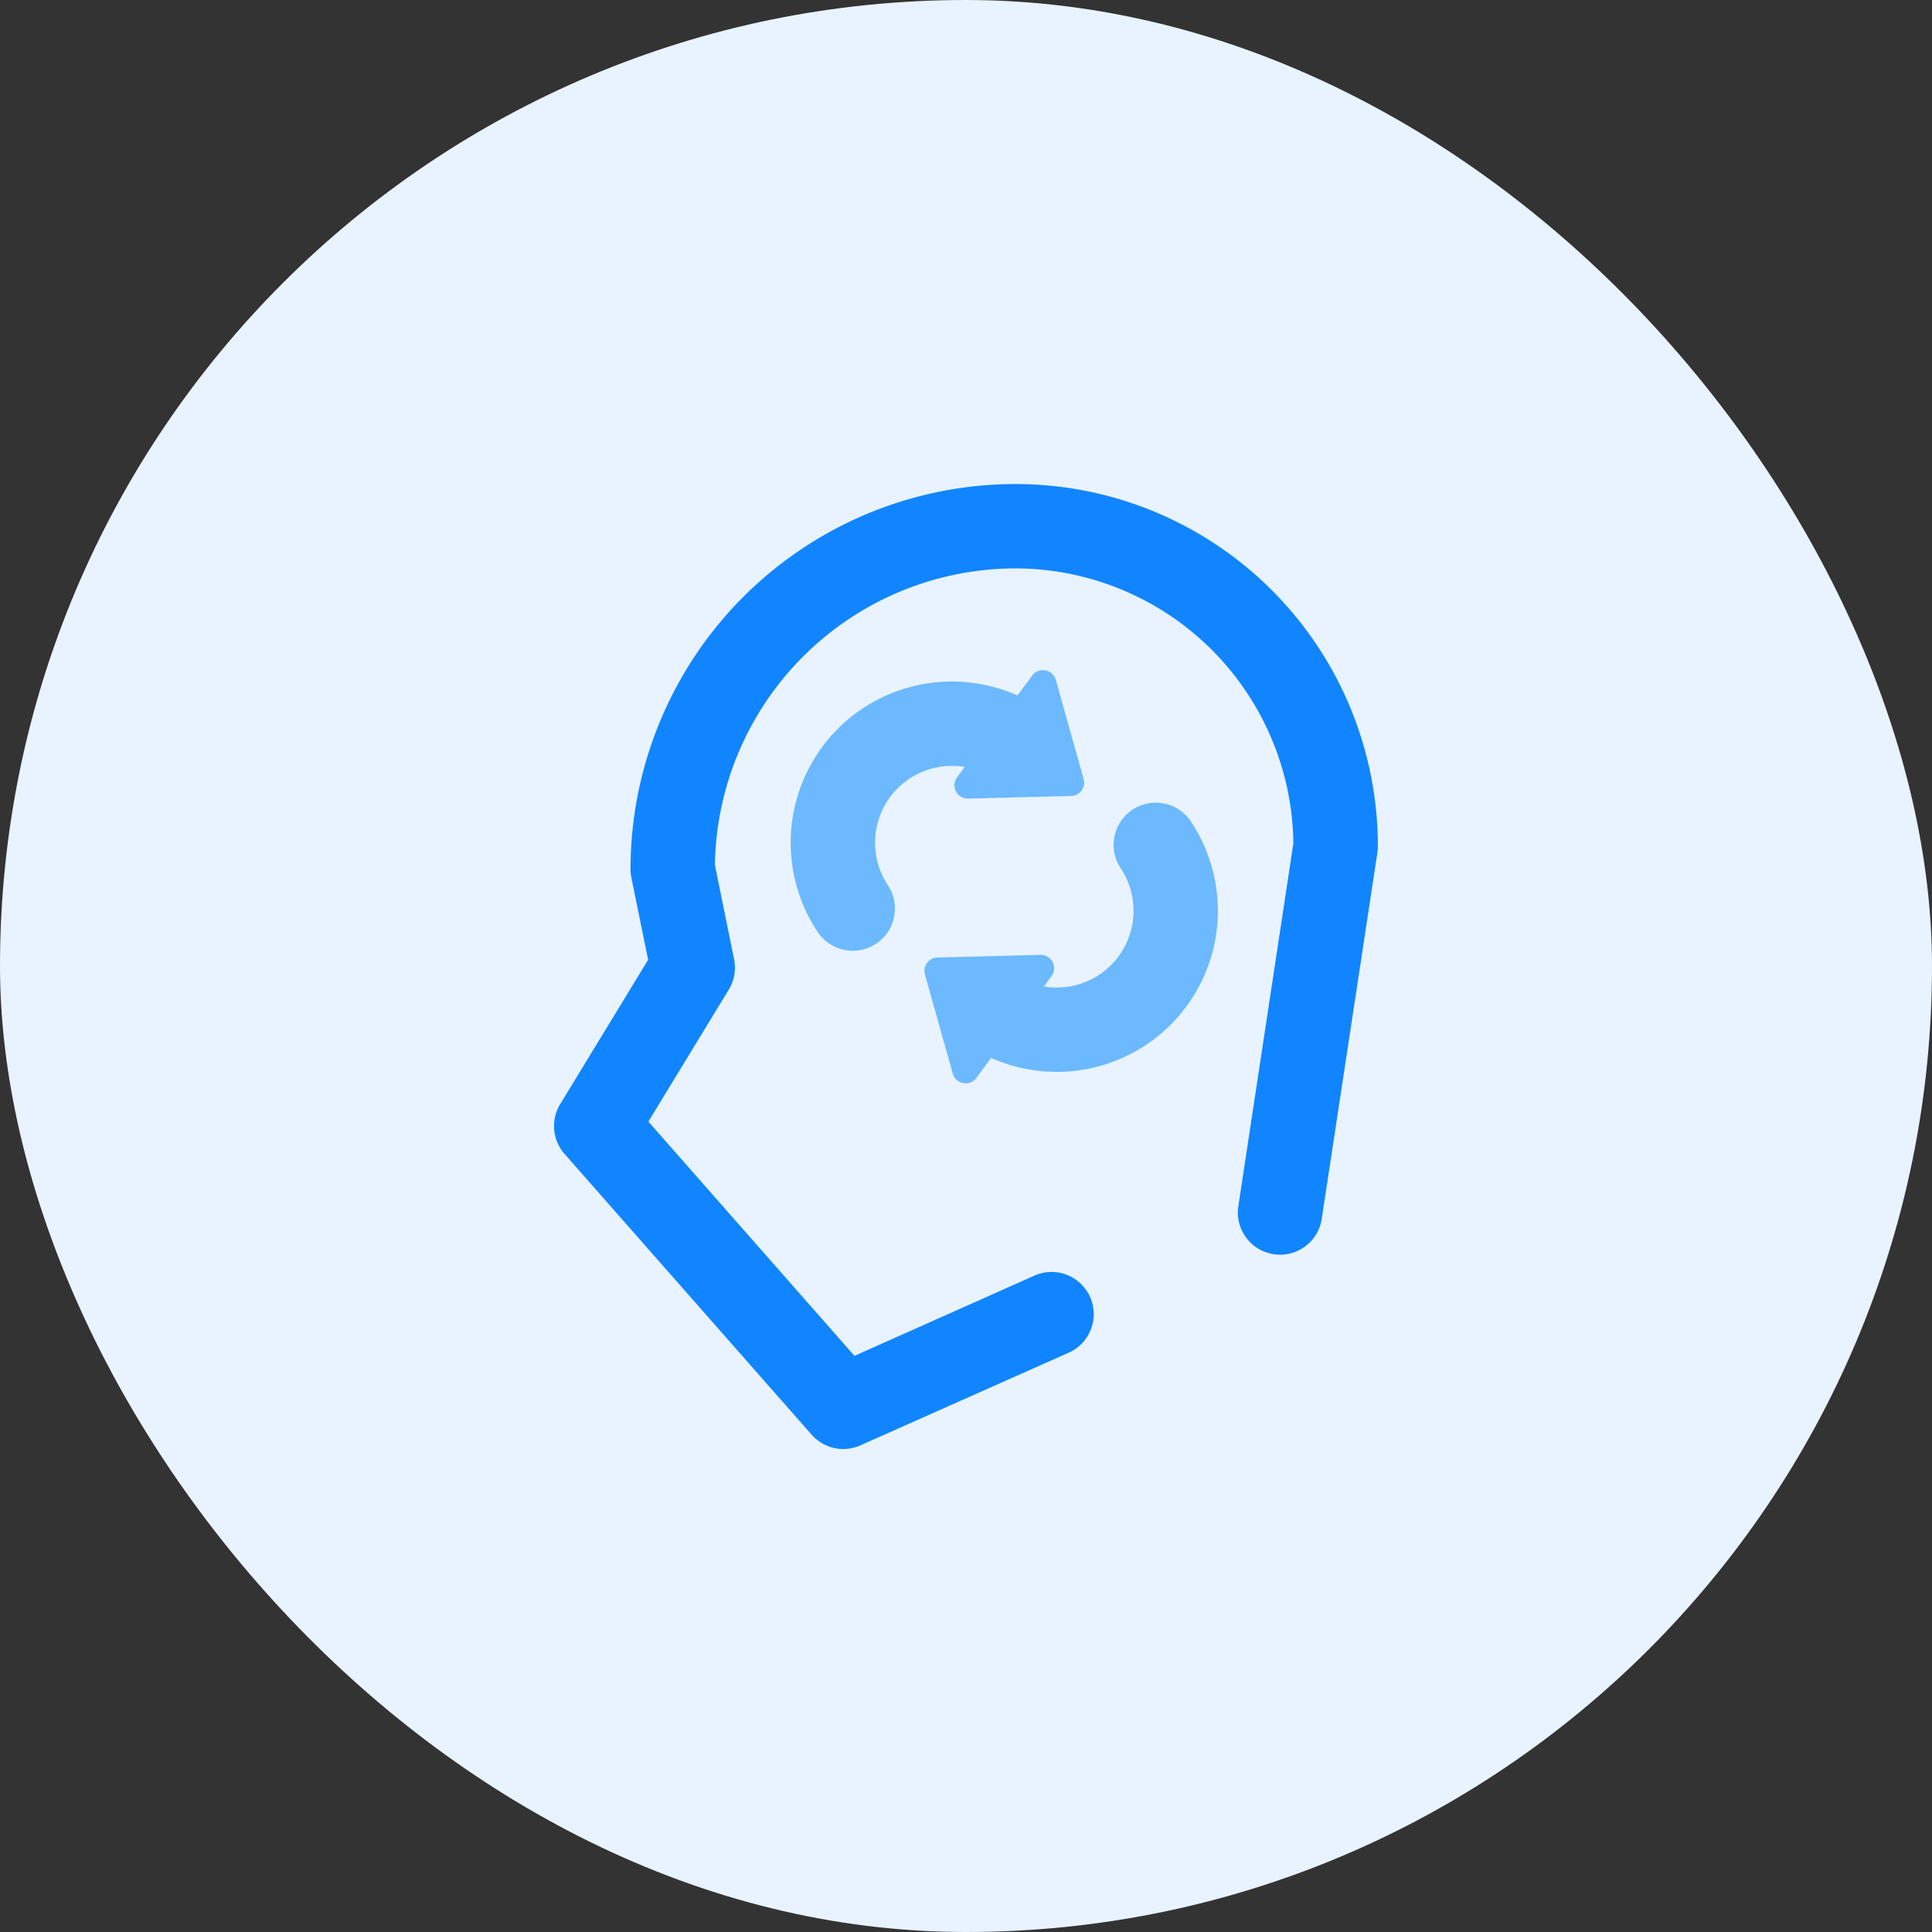 <svg xmlns="http://www.w3.org/2000/svg" width="80" height="80" viewBox="0 0 80 80"><rect x="0" y="0" width="80" height="80" fill="#333333" stroke="none"/><defs><style>.a{fill:#e8f3ff;}.b{fill:#1185ff;}.c{fill:#6cb9ff;}</style></defs><g transform="translate(-72)"><rect class="a" width="80" height="80" rx="40" transform="translate(72)"/><g transform="translate(51.326 19.521)"><g transform="translate(43.615 0.522)"><path class="b" d="M55.593,40.479a1.746,1.746,0,0,1-1.312-.593L44.05,28.261a1.746,1.746,0,0,1-.18-2.062l3.641-5.977-.693-3.4a1.748,1.748,0,0,1-.035-.349A15.947,15.947,0,0,1,62.729.522a15,15,0,0,1,15,15,1.757,1.757,0,0,1-.02.262l-2.3,15.136a1.747,1.747,0,1,1-3.454-.524l2.275-15A11.526,11.526,0,0,0,62.729,4.015,12.468,12.468,0,0,0,50.277,16.3l.794,3.9a1.746,1.746,0,0,1-.22,1.257l-3.329,5.465,8.533,9.7,7.488-3.339a1.747,1.747,0,0,1,1.423,3.19L56.3,40.328A1.743,1.743,0,0,1,55.593,40.479Z" transform="translate(-43.615 -0.522)"/></g><path class="c" d="M196.062,115.313l-1.153-4.107a.553.553,0,0,0-.977-.179l-.61.826a6.674,6.674,0,0,0-8.244,9.837,1.747,1.747,0,0,0,2.892-1.959,3.181,3.181,0,0,1,3.166-4.917l-.317.429a.553.553,0,0,0,.459.881l4.265-.109A.553.553,0,0,0,196.062,115.313Z" transform="translate(-130.516 -102.576)"/><path class="c" d="M274.159,189.684a1.747,1.747,0,0,0-2.892,1.959,3.179,3.179,0,0,1-3.165,4.916l.315-.427a.553.553,0,0,0-.459-.881l-4.265.109a.553.553,0,0,0-.518.7l1.153,4.107a.553.553,0,0,0,.977.179l.611-.828a6.672,6.672,0,0,0,8.242-9.835Z" transform="translate(-204.202 -175.233)"/></g></g></svg>